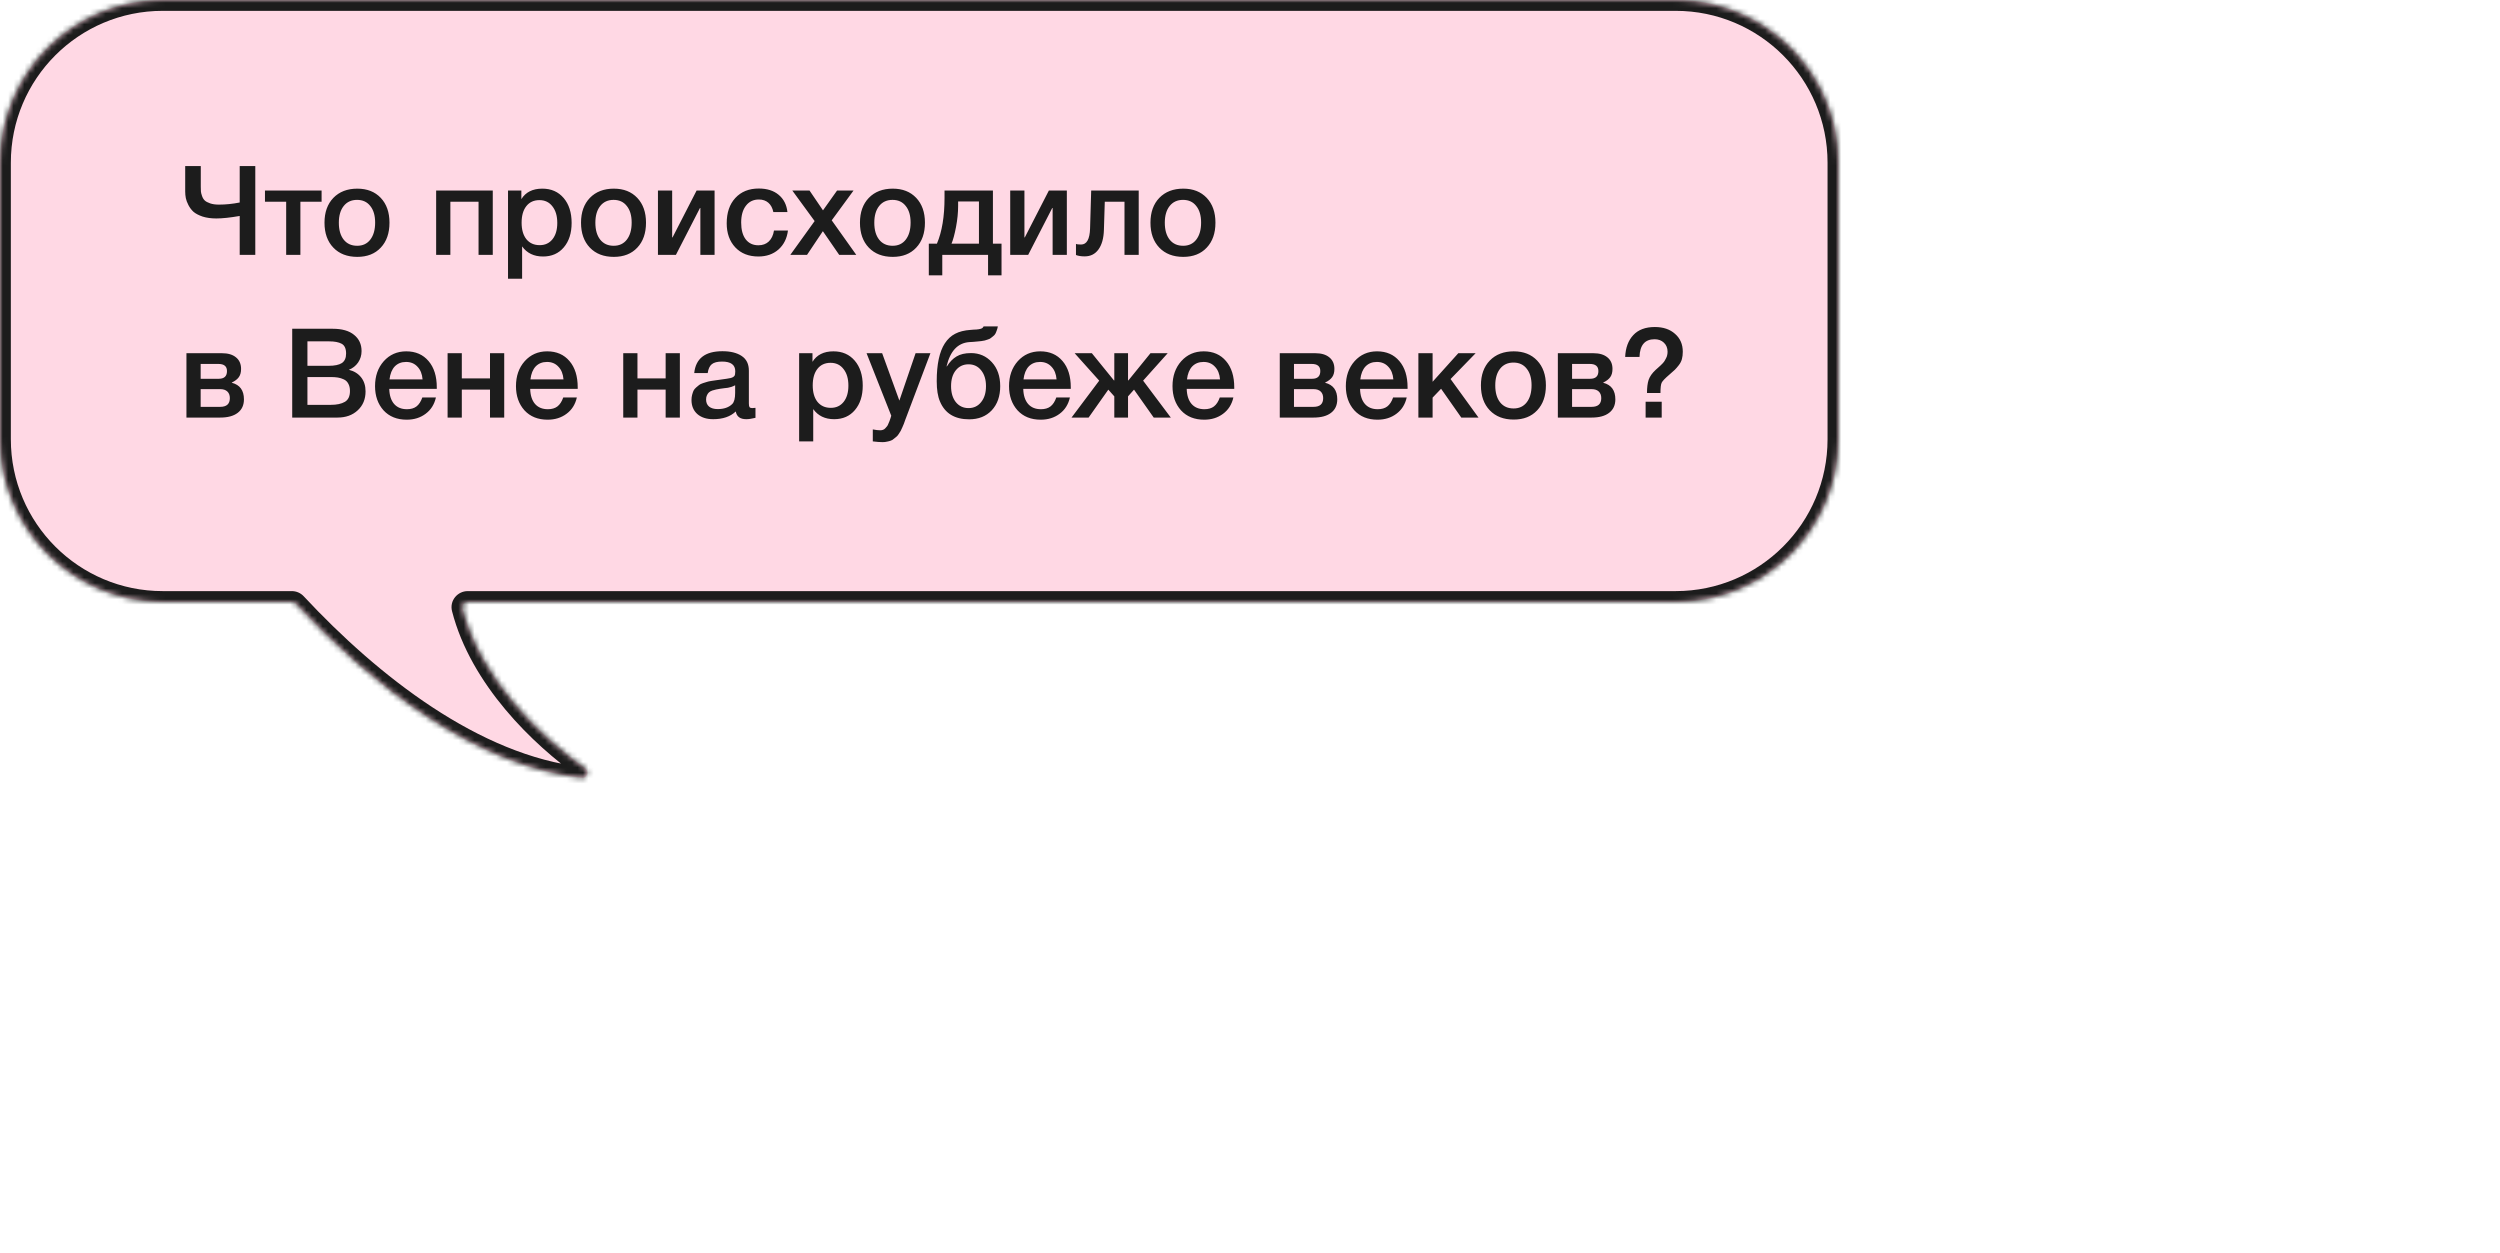 <?xml version="1.0" encoding="UTF-8"?> <svg xmlns="http://www.w3.org/2000/svg" width="461" height="231" viewBox="0 0 461 231" fill="none"> <g clip-path="url(#clip0_346_3)"> <mask id="path-1-inside-1_346_3" fill="white"> <path fill-rule="evenodd" clip-rule="evenodd" d="M30 0C13.431 0 0 13.431 0 30V81C0 97.569 13.431 111 30 111H53.811C54.089 111 54.353 111.115 54.543 111.318C68.344 126.125 87.442 141.214 107.261 143.43C108.28 143.544 108.713 142.219 107.875 141.628C99.599 135.786 88.586 125.052 85.293 112.206C85.135 111.589 85.61 111 86.248 111H309C325.569 111 339 97.569 339 81V30C339 13.431 325.569 0 309 0H30Z"></path> </mask> <path fill-rule="evenodd" clip-rule="evenodd" d="M30 0C13.431 0 0 13.431 0 30V81C0 97.569 13.431 111 30 111H53.811C54.089 111 54.353 111.115 54.543 111.318C68.344 126.125 87.442 141.214 107.261 143.43C108.28 143.544 108.713 142.219 107.875 141.628C99.599 135.786 88.586 125.052 85.293 112.206C85.135 111.589 85.61 111 86.248 111H309C325.569 111 339 97.569 339 81V30C339 13.431 325.569 0 309 0H30Z" fill="#FFD8E4"></path> <path d="M85.293 112.206L83.356 112.702L85.293 112.206ZM107.261 143.43L107.039 145.418L107.261 143.43ZM107.875 141.628L106.722 143.262L107.875 141.628ZM54.543 111.318L53.08 112.682L54.543 111.318ZM2 30C2 14.536 14.536 2 30 2V-2C12.327 -2 -2 12.327 -2 30H2ZM2 81V30H-2V81H2ZM30 109C14.536 109 2 96.464 2 81H-2C-2 98.673 12.327 113 30 113V109ZM53.811 109H30V113H53.811V109ZM107.483 141.443C88.414 139.311 69.739 124.689 56.006 109.955L53.08 112.682C66.948 127.561 86.47 143.118 107.039 145.418L107.483 141.443ZM83.356 112.702C86.824 126.232 98.301 137.317 106.722 143.262L109.029 139.994C100.897 134.254 90.348 123.872 87.231 111.709L83.356 112.702ZM309 109H86.248V113H309V109ZM337 81C337 96.464 324.464 109 309 109V113C326.673 113 341 98.673 341 81H337ZM337 30V81H341V30H337ZM309 2C324.464 2 337 14.536 337 30H341C341 12.327 326.673 -2 309 -2V2ZM30 2H309V-2H30V2ZM87.231 111.709C87.41 112.41 86.861 113 86.248 113V109C84.36 109 82.86 110.767 83.356 112.702L87.231 111.709ZM107.039 145.418C108.6 145.593 109.769 144.599 110.161 143.429C110.543 142.287 110.241 140.85 109.029 139.994L106.722 143.262C106.347 142.997 106.247 142.518 106.368 142.159C106.427 141.98 106.553 141.782 106.771 141.632C107.007 141.47 107.272 141.419 107.483 141.443L107.039 145.418ZM53.811 113C53.536 113 53.27 112.885 53.08 112.682L56.006 109.955C55.437 109.344 54.642 109 53.811 109V113Z" fill="#1C1C1C" mask="url(#path-1-inside-1_346_3)"></path> <path d="M44.201 39.824C42.438 40.131 41.004 40.284 39.9 40.284C38.949 40.284 38.106 40.169 37.37 39.939C36.649 39.694 36.09 39.402 35.691 39.065C35.308 38.712 34.993 38.298 34.748 37.823C34.503 37.348 34.342 36.918 34.265 36.535C34.188 36.136 34.15 35.722 34.15 35.293V30.624H37.025V34.419C37.025 34.787 37.033 35.078 37.048 35.293C37.063 35.508 37.132 35.791 37.255 36.144C37.378 36.497 37.546 36.773 37.761 36.972C37.976 37.171 38.305 37.348 38.75 37.501C39.195 37.654 39.731 37.731 40.36 37.731C41.617 37.731 42.898 37.601 44.201 37.34V30.624H47.076V47H44.201V39.824ZM59.302 37.202H55.392V47H52.77V37.202H48.86V35.132H59.302V37.202ZM65.887 34.787C67.696 34.787 69.137 35.354 70.211 36.489C71.284 37.624 71.821 39.149 71.821 41.066C71.821 42.998 71.284 44.531 70.211 45.666C69.153 46.801 67.711 47.368 65.887 47.368C64.031 47.368 62.559 46.801 61.471 45.666C60.382 44.531 59.838 42.998 59.838 41.066C59.838 39.149 60.382 37.624 61.471 36.489C62.575 35.354 64.047 34.787 65.887 34.787ZM68.279 37.984C67.696 37.233 66.883 36.857 65.841 36.857C64.798 36.857 63.978 37.233 63.38 37.984C62.782 38.735 62.483 39.763 62.483 41.066C62.483 42.4 62.782 43.443 63.38 44.194C63.978 44.945 64.806 45.321 65.864 45.321C66.891 45.321 67.696 44.945 68.279 44.194C68.877 43.427 69.176 42.377 69.176 41.043C69.176 39.74 68.877 38.72 68.279 37.984ZM83.047 47H80.425V35.132H90.867V47H88.245V37.202H83.047V47ZM96.139 35.132V36.719C96.936 35.431 98.224 34.787 100.003 34.787C101.644 34.787 102.955 35.362 103.936 36.512C104.917 37.662 105.408 39.195 105.408 41.112C105.408 42.983 104.925 44.485 103.959 45.62C103.008 46.739 101.736 47.299 100.141 47.299C98.454 47.299 97.166 46.678 96.277 45.436V51.393H93.678V35.132H96.139ZM99.474 36.903C98.447 36.903 97.642 37.271 97.059 38.007C96.476 38.743 96.185 39.763 96.185 41.066C96.185 42.354 96.476 43.366 97.059 44.102C97.657 44.838 98.477 45.206 99.52 45.206C100.517 45.206 101.306 44.838 101.889 44.102C102.472 43.366 102.763 42.369 102.763 41.112C102.763 39.824 102.464 38.804 101.866 38.053C101.283 37.286 100.486 36.903 99.474 36.903ZM113.19 34.787C114.999 34.787 116.44 35.354 117.514 36.489C118.587 37.624 119.124 39.149 119.124 41.066C119.124 42.998 118.587 44.531 117.514 45.666C116.456 46.801 115.014 47.368 113.19 47.368C111.334 47.368 109.862 46.801 108.774 45.666C107.685 44.531 107.141 42.998 107.141 41.066C107.141 39.149 107.685 37.624 108.774 36.489C109.878 35.354 111.35 34.787 113.19 34.787ZM115.582 37.984C114.999 37.233 114.186 36.857 113.144 36.857C112.101 36.857 111.281 37.233 110.683 37.984C110.085 38.735 109.786 39.763 109.786 41.066C109.786 42.4 110.085 43.443 110.683 44.194C111.281 44.945 112.109 45.321 113.167 45.321C114.194 45.321 114.999 44.945 115.582 44.194C116.18 43.427 116.479 42.377 116.479 41.043C116.479 39.74 116.18 38.72 115.582 37.984ZM124.638 47H121.326V35.132H123.948V43.78H124.017L128.456 35.132H131.768V47H129.146V38.352H129.077L124.638 47ZM145.297 42.515C145.113 43.972 144.531 45.137 143.549 46.011C142.568 46.87 141.334 47.299 139.846 47.299C138.068 47.299 136.649 46.739 135.591 45.62C134.533 44.485 134.004 43.006 134.004 41.181C134.004 39.218 134.533 37.662 135.591 36.512C136.665 35.347 138.106 34.764 139.915 34.764C141.433 34.764 142.652 35.147 143.572 35.914C144.508 36.681 145.052 37.746 145.205 39.111H142.606C142.453 38.36 142.146 37.785 141.686 37.386C141.226 36.987 140.644 36.788 139.938 36.788C138.926 36.788 138.129 37.171 137.546 37.938C136.964 38.689 136.672 39.724 136.672 41.043C136.672 42.362 136.948 43.389 137.5 44.125C138.068 44.861 138.85 45.229 139.846 45.229C140.628 45.229 141.265 44.999 141.755 44.539C142.261 44.064 142.583 43.389 142.721 42.515H145.297ZM150.218 40.767L146.101 35.132H149.275L151.759 38.789L154.358 35.132H157.394L153.369 40.629L157.9 47H154.749L151.736 42.63L148.815 47H145.733L150.218 40.767ZM164.625 34.787C166.434 34.787 167.876 35.354 168.949 36.489C170.022 37.624 170.559 39.149 170.559 41.066C170.559 42.998 170.022 44.531 168.949 45.666C167.891 46.801 166.45 47.368 164.625 47.368C162.77 47.368 161.298 46.801 160.209 45.666C159.12 44.531 158.576 42.998 158.576 41.066C158.576 39.149 159.12 37.624 160.209 36.489C161.313 35.354 162.785 34.787 164.625 34.787ZM167.017 37.984C166.434 37.233 165.622 36.857 164.579 36.857C163.536 36.857 162.716 37.233 162.118 37.984C161.52 38.735 161.221 39.763 161.221 41.066C161.221 42.4 161.52 43.443 162.118 44.194C162.716 44.945 163.544 45.321 164.602 45.321C165.629 45.321 166.434 44.945 167.017 44.194C167.615 43.427 167.914 42.377 167.914 41.043C167.914 39.74 167.615 38.72 167.017 37.984ZM184.682 50.772H182.198V47H173.757V50.772H171.273V44.93H172.768C173.704 42.737 174.171 39.916 174.171 36.466V35.132H183.095V44.93H184.682V50.772ZM180.519 44.93V37.156H176.678V37.961C176.678 39.203 176.548 40.506 176.287 41.871C176.027 43.22 175.751 44.24 175.459 44.93H180.519ZM189.595 47H186.283V35.132H188.905V43.78H188.974L193.413 35.132H196.725V47H194.103V38.352H194.034L189.595 47ZM209.978 47H207.356V37.202H203.722L203.561 42.4C203.515 43.949 203.178 45.152 202.549 46.011C201.936 46.854 201.093 47.276 200.019 47.276C199.36 47.276 198.823 47.192 198.409 47.023V44.976C198.563 45.053 198.877 45.091 199.352 45.091C200.395 45.091 200.947 44.11 201.008 42.147L201.215 35.132H209.978V47ZM218.194 34.787C220.004 34.787 221.445 35.354 222.518 36.489C223.592 37.624 224.128 39.149 224.128 41.066C224.128 42.998 223.592 44.531 222.518 45.666C221.46 46.801 220.019 47.368 218.194 47.368C216.339 47.368 214.867 46.801 213.778 45.666C212.69 44.531 212.145 42.998 212.145 41.066C212.145 39.149 212.69 37.624 213.778 36.489C214.882 35.354 216.354 34.787 218.194 34.787ZM220.586 37.984C220.004 37.233 219.191 36.857 218.148 36.857C217.106 36.857 216.285 37.233 215.687 37.984C215.089 38.735 214.79 39.763 214.79 41.066C214.79 42.4 215.089 43.443 215.687 44.194C216.285 44.945 217.113 45.321 218.171 45.321C219.199 45.321 220.004 44.945 220.586 44.194C221.184 43.427 221.483 42.377 221.483 41.043C221.483 39.74 221.184 38.72 220.586 37.984ZM44.983 73.642C44.983 74.715 44.6 75.543 43.833 76.126C43.082 76.709 42.008 77 40.613 77H34.38V65.132H40.935C42.039 65.132 42.898 65.385 43.511 65.891C44.14 66.397 44.454 67.11 44.454 68.03C44.454 68.659 44.316 69.165 44.04 69.548C43.764 69.931 43.335 70.261 42.752 70.537V70.583C44.239 70.966 44.983 71.986 44.983 73.642ZM40.613 71.756H37.002V75.022H40.613C41.794 75.022 42.384 74.485 42.384 73.412C42.384 72.891 42.231 72.484 41.924 72.193C41.617 71.902 41.18 71.756 40.613 71.756ZM40.268 67.11H37.002V69.847H40.337C41.349 69.847 41.855 69.372 41.855 68.421C41.855 67.547 41.326 67.11 40.268 67.11ZM53.884 60.624H61.359C63.076 60.624 64.387 61 65.292 61.751C66.212 62.487 66.672 63.484 66.672 64.741C66.672 65.523 66.457 66.228 66.028 66.857C65.598 67.47 65.031 67.915 64.326 68.191C65.276 68.421 66.028 68.881 66.58 69.571C67.132 70.261 67.408 71.127 67.408 72.17C67.408 73.611 66.925 74.777 65.959 75.666C65.008 76.555 63.766 77 62.233 77H53.884V60.624ZM56.69 62.947V67.455H60.6C61.704 67.455 62.516 67.286 63.038 66.949C63.559 66.596 63.82 66.014 63.82 65.201C63.82 64.281 63.544 63.675 62.992 63.384C62.455 63.093 61.688 62.947 60.692 62.947H56.69ZM56.69 69.525V74.654H60.991C62.095 74.654 62.961 74.47 63.59 74.102C64.218 73.734 64.533 73.067 64.533 72.101C64.533 71.564 64.433 71.12 64.234 70.767C64.05 70.399 63.774 70.131 63.406 69.962C63.053 69.793 62.685 69.678 62.302 69.617C61.918 69.556 61.466 69.525 60.945 69.525H56.69ZM80.382 73.297C80.091 74.585 79.454 75.589 78.473 76.31C77.507 77.031 76.349 77.391 75 77.391C73.206 77.391 71.78 76.816 70.722 75.666C69.679 74.501 69.158 73.013 69.158 71.204C69.158 69.349 69.695 67.815 70.768 66.604C71.857 65.393 73.237 64.787 74.908 64.787C76.641 64.787 78.013 65.385 79.025 66.581C80.037 67.762 80.543 69.379 80.543 71.434V71.71H71.78C71.811 72.906 72.11 73.834 72.677 74.493C73.244 75.137 74.034 75.459 75.046 75.459C75.767 75.459 76.349 75.29 76.794 74.953C77.254 74.6 77.614 74.048 77.875 73.297H80.382ZM77.921 69.962C77.844 68.965 77.53 68.183 76.978 67.616C76.441 67.033 75.744 66.742 74.885 66.742C74.026 66.742 73.329 67.018 72.792 67.57C72.271 68.122 71.949 68.919 71.826 69.962H77.921ZM85.158 77H82.536V65.132H85.158V69.778H90.356V65.132H92.978V77H90.356V71.848H85.158V77ZM106.369 73.297C106.078 74.585 105.442 75.589 104.46 76.31C103.494 77.031 102.337 77.391 100.987 77.391C99.193 77.391 97.767 76.816 96.709 75.666C95.667 74.501 95.145 73.013 95.145 71.204C95.145 69.349 95.682 67.815 96.755 66.604C97.844 65.393 99.224 64.787 100.895 64.787C102.628 64.787 104 65.385 105.012 66.581C106.024 67.762 106.53 69.379 106.53 71.434V71.71H97.767C97.798 72.906 98.097 73.834 98.664 74.493C99.232 75.137 100.021 75.459 101.033 75.459C101.754 75.459 102.337 75.29 102.781 74.953C103.241 74.6 103.602 74.048 103.862 73.297H106.369ZM103.908 69.962C103.832 68.965 103.517 68.183 102.965 67.616C102.429 67.033 101.731 66.742 100.872 66.742C100.014 66.742 99.316 67.018 98.779 67.57C98.258 68.122 97.936 68.919 97.813 69.962H103.908ZM117.547 77H114.925V65.132H117.547V69.778H122.745V65.132H125.367V77H122.745V71.848H117.547V77ZM128.017 68.789C128.293 66.106 130.026 64.764 133.215 64.764C134.702 64.764 135.883 65.055 136.757 65.638C137.646 66.221 138.091 67.125 138.091 68.352V74.378C138.091 74.715 138.129 74.945 138.206 75.068C138.298 75.191 138.467 75.252 138.712 75.252C138.896 75.252 139.095 75.237 139.31 75.206V77.046C138.635 77.215 138.068 77.299 137.608 77.299C136.489 77.299 135.845 76.824 135.676 75.873C134.679 76.824 133.292 77.299 131.513 77.299C130.286 77.299 129.313 76.985 128.592 76.356C127.871 75.712 127.511 74.846 127.511 73.757C127.511 73.42 127.549 73.105 127.626 72.814C127.703 72.523 127.787 72.27 127.879 72.055C127.986 71.84 128.147 71.641 128.362 71.457C128.592 71.273 128.776 71.12 128.914 70.997C129.067 70.874 129.305 70.759 129.627 70.652C129.964 70.545 130.21 70.468 130.363 70.422C130.532 70.361 130.815 70.299 131.214 70.238C131.613 70.177 131.873 70.138 131.996 70.123C132.134 70.092 132.41 70.054 132.824 70.008C133.759 69.885 134.396 69.786 134.733 69.709C135.07 69.617 135.3 69.487 135.423 69.318C135.53 69.195 135.584 68.912 135.584 68.467C135.584 67.271 134.771 66.673 133.146 66.673C132.287 66.673 131.659 66.834 131.26 67.156C130.861 67.478 130.608 68.022 130.501 68.789H128.017ZM135.561 71.043C135.362 71.15 135.132 71.25 134.871 71.342C134.61 71.419 134.396 71.472 134.227 71.503C134.074 71.518 133.821 71.549 133.468 71.595C133.131 71.641 132.908 71.672 132.801 71.687C132.479 71.733 132.226 71.779 132.042 71.825C131.858 71.856 131.628 71.917 131.352 72.009C131.091 72.101 130.884 72.216 130.731 72.354C130.593 72.477 130.47 72.653 130.363 72.883C130.256 73.098 130.202 73.358 130.202 73.665C130.202 74.232 130.386 74.669 130.754 74.976C131.137 75.283 131.666 75.436 132.341 75.436C133.506 75.436 134.403 75.122 135.032 74.493C135.385 74.14 135.561 73.458 135.561 72.446V71.043ZM149.821 65.132V66.719C150.618 65.431 151.906 64.787 153.685 64.787C155.325 64.787 156.636 65.362 157.618 66.512C158.599 67.662 159.09 69.195 159.09 71.112C159.09 72.983 158.607 74.485 157.641 75.62C156.69 76.739 155.417 77.299 153.823 77.299C152.136 77.299 150.848 76.678 149.959 75.436V81.393H147.36V65.132H149.821ZM153.156 66.903C152.128 66.903 151.323 67.271 150.741 68.007C150.158 68.743 149.867 69.763 149.867 71.066C149.867 72.354 150.158 73.366 150.741 74.102C151.339 74.838 152.159 75.206 153.202 75.206C154.198 75.206 154.988 74.838 155.571 74.102C156.153 73.366 156.445 72.369 156.445 71.112C156.445 69.824 156.146 68.804 155.548 68.053C154.965 67.286 154.168 66.903 153.156 66.903ZM171.57 65.132L167.177 76.77C167.131 76.877 167.046 77.1 166.924 77.437C166.801 77.79 166.717 78.027 166.671 78.15C166.625 78.273 166.533 78.487 166.395 78.794C166.272 79.101 166.172 79.315 166.096 79.438C166.019 79.561 165.904 79.745 165.751 79.99C165.597 80.235 165.452 80.412 165.314 80.519C165.191 80.626 165.03 80.757 164.831 80.91C164.647 81.079 164.455 81.194 164.256 81.255C164.056 81.332 163.826 81.393 163.566 81.439C163.32 81.5 163.052 81.531 162.761 81.531C162.27 81.531 161.664 81.485 160.944 81.393V79.185C161.496 79.292 161.956 79.346 162.324 79.346C162.508 79.346 162.676 79.315 162.83 79.254C162.983 79.208 163.121 79.116 163.244 78.978C163.366 78.855 163.474 78.733 163.566 78.61C163.658 78.503 163.742 78.342 163.819 78.127C163.911 77.928 163.98 77.767 164.026 77.644C164.072 77.537 164.133 77.36 164.21 77.115C164.286 76.87 164.332 76.716 164.348 76.655L159.794 65.132H162.669L165.843 73.872L168.833 65.132H171.57ZM184.439 71.204C184.439 73.059 183.918 74.547 182.875 75.666C181.833 76.77 180.445 77.322 178.712 77.322C176.044 77.322 174.25 76.226 173.33 74.033C172.932 73.113 172.732 71.863 172.732 70.284C172.732 67.171 173.231 64.848 174.227 63.315C174.749 62.518 175.385 61.927 176.136 61.544C176.888 61.145 177.838 60.908 178.988 60.831C179.126 60.816 179.31 60.8 179.54 60.785C179.786 60.77 179.954 60.762 180.046 60.762C180.154 60.747 180.284 60.731 180.437 60.716C180.606 60.685 180.721 60.662 180.782 60.647C180.859 60.616 180.943 60.586 181.035 60.555C181.127 60.509 181.196 60.455 181.242 60.394C181.288 60.333 181.334 60.264 181.38 60.187H184.002C183.956 60.463 183.887 60.716 183.795 60.946C183.719 61.176 183.634 61.375 183.542 61.544C183.45 61.713 183.312 61.866 183.128 62.004C182.96 62.142 182.814 62.257 182.691 62.349C182.584 62.441 182.408 62.525 182.162 62.602C181.917 62.679 181.725 62.74 181.587 62.786C181.449 62.817 181.227 62.855 180.92 62.901C180.614 62.932 180.384 62.955 180.23 62.97C180.092 62.985 179.839 63.008 179.471 63.039C179.119 63.054 178.866 63.07 178.712 63.085C176.596 63.254 175.209 64.741 174.549 67.547H174.618C175.124 66.734 175.715 66.129 176.389 65.73C177.064 65.316 177.953 65.109 179.057 65.109C180.591 65.109 181.871 65.669 182.898 66.788C183.926 67.907 184.439 69.379 184.439 71.204ZM181.817 71.204C181.817 69.993 181.518 69.019 180.92 68.283C180.338 67.547 179.563 67.179 178.597 67.179C177.631 67.179 176.849 67.547 176.251 68.283C175.669 69.004 175.377 69.977 175.377 71.204C175.377 72.431 175.669 73.412 176.251 74.148C176.849 74.884 177.631 75.252 178.597 75.252C179.563 75.252 180.338 74.884 180.92 74.148C181.518 73.412 181.817 72.431 181.817 71.204ZM197.291 73.297C197 74.585 196.363 75.589 195.382 76.31C194.416 77.031 193.258 77.391 191.909 77.391C190.115 77.391 188.689 76.816 187.631 75.666C186.588 74.501 186.067 73.013 186.067 71.204C186.067 69.349 186.604 67.815 187.677 66.604C188.766 65.393 190.146 64.787 191.817 64.787C193.55 64.787 194.922 65.385 195.934 66.581C196.946 67.762 197.452 69.379 197.452 71.434V71.71H188.689C188.72 72.906 189.019 73.834 189.586 74.493C190.153 75.137 190.943 75.459 191.955 75.459C192.676 75.459 193.258 75.29 193.703 74.953C194.163 74.6 194.523 74.048 194.784 73.297H197.291ZM194.83 69.962C194.753 68.965 194.439 68.183 193.887 67.616C193.35 67.033 192.653 66.742 191.794 66.742C190.935 66.742 190.238 67.018 189.701 67.57C189.18 68.122 188.858 68.919 188.735 69.962H194.83ZM215.897 77H212.746L209.112 71.848L208.008 73.09V77H205.478V73.09L204.374 71.848L200.74 77H197.589L202.695 70.192L198.164 65.132H201.338L205.409 70.146H205.478V65.132H208.008V70.146H208.077L212.148 65.132H215.322L210.791 70.192L215.897 77ZM227.434 73.297C227.142 74.585 226.506 75.589 225.525 76.31C224.559 77.031 223.401 77.391 222.052 77.391C220.258 77.391 218.832 76.816 217.774 75.666C216.731 74.501 216.21 73.013 216.21 71.204C216.21 69.349 216.746 67.815 217.82 66.604C218.908 65.393 220.288 64.787 221.96 64.787C223.692 64.787 225.065 65.385 226.077 66.581C227.089 67.762 227.595 69.379 227.595 71.434V71.71H218.832C218.862 72.906 219.161 73.834 219.729 74.493C220.296 75.137 221.086 75.459 222.098 75.459C222.818 75.459 223.401 75.29 223.846 74.953C224.306 74.6 224.666 74.048 224.927 73.297H227.434ZM224.973 69.962C224.896 68.965 224.582 68.183 224.03 67.616C223.493 67.033 222.795 66.742 221.937 66.742C221.078 66.742 220.38 67.018 219.844 67.57C219.322 68.122 219 68.919 218.878 69.962H224.973ZM246.592 73.642C246.592 74.715 246.209 75.543 245.442 76.126C244.691 76.709 243.618 77 242.222 77H235.989V65.132H242.544C243.648 65.132 244.507 65.385 245.12 65.891C245.749 66.397 246.063 67.11 246.063 68.03C246.063 68.659 245.925 69.165 245.649 69.548C245.373 69.931 244.944 70.261 244.361 70.537V70.583C245.849 70.966 246.592 71.986 246.592 73.642ZM242.222 71.756H238.611V75.022H242.222C243.403 75.022 243.993 74.485 243.993 73.412C243.993 72.891 243.84 72.484 243.533 72.193C243.227 71.902 242.79 71.756 242.222 71.756ZM241.877 67.11H238.611V69.847H241.946C242.958 69.847 243.464 69.372 243.464 68.421C243.464 67.547 242.935 67.11 241.877 67.11ZM259.396 73.297C259.104 74.585 258.468 75.589 257.487 76.31C256.521 77.031 255.363 77.391 254.014 77.391C252.22 77.391 250.794 76.816 249.736 75.666C248.693 74.501 248.172 73.013 248.172 71.204C248.172 69.349 248.708 67.815 249.782 66.604C250.87 65.393 252.25 64.787 253.922 64.787C255.654 64.787 257.027 65.385 258.039 66.581C259.051 67.762 259.557 69.379 259.557 71.434V71.71H250.794C250.824 72.906 251.123 73.834 251.691 74.493C252.258 75.137 253.048 75.459 254.06 75.459C254.78 75.459 255.363 75.29 255.808 74.953C256.268 74.6 256.628 74.048 256.889 73.297H259.396ZM256.935 69.962C256.858 68.965 256.544 68.183 255.992 67.616C255.455 67.033 254.757 66.742 253.899 66.742C253.04 66.742 252.342 67.018 251.806 67.57C251.284 68.122 250.962 68.919 250.84 69.962H256.935ZM272.636 77H269.462L265.736 71.687L264.172 73.32V77H261.55V65.132H264.172V70.399L268.91 65.132H272.107L267.484 69.893L272.636 77ZM279.131 64.787C280.94 64.787 282.382 65.354 283.455 66.489C284.528 67.624 285.065 69.149 285.065 71.066C285.065 72.998 284.528 74.531 283.455 75.666C282.397 76.801 280.956 77.368 279.131 77.368C277.276 77.368 275.804 76.801 274.715 75.666C273.626 74.531 273.082 72.998 273.082 71.066C273.082 69.149 273.626 67.624 274.715 66.489C275.819 65.354 277.291 64.787 279.131 64.787ZM281.523 67.984C280.94 67.233 280.128 66.857 279.085 66.857C278.042 66.857 277.222 67.233 276.624 67.984C276.026 68.735 275.727 69.763 275.727 71.066C275.727 72.4 276.026 73.443 276.624 74.194C277.222 74.945 278.05 75.321 279.108 75.321C280.135 75.321 280.94 74.945 281.523 74.194C282.121 73.427 282.42 72.377 282.42 71.043C282.42 69.74 282.121 68.72 281.523 67.984ZM297.871 73.642C297.871 74.715 297.487 75.543 296.721 76.126C295.969 76.709 294.896 77 293.501 77H287.268V65.132H293.823C294.927 65.132 295.785 65.385 296.399 65.891C297.027 66.397 297.342 67.11 297.342 68.03C297.342 68.659 297.204 69.165 296.928 69.548C296.652 69.931 296.222 70.261 295.64 70.537V70.583C297.127 70.966 297.871 71.986 297.871 73.642ZM293.501 71.756H289.89V75.022H293.501C294.681 75.022 295.272 74.485 295.272 73.412C295.272 72.891 295.118 72.484 294.812 72.193C294.505 71.902 294.068 71.756 293.501 71.756ZM293.156 67.11H289.89V69.847H293.225C294.237 69.847 294.743 69.372 294.743 68.421C294.743 67.547 294.214 67.11 293.156 67.11ZM303.452 77V74.079H306.419V77H303.452ZM303.705 72.469C303.705 71.472 303.805 70.667 304.004 70.054C304.219 69.425 304.648 68.812 305.292 68.214C305.353 68.153 305.499 68.022 305.729 67.823C305.974 67.608 306.135 67.463 306.212 67.386C306.289 67.309 306.419 67.179 306.603 66.995C306.787 66.796 306.91 66.635 306.971 66.512C307.048 66.389 307.132 66.236 307.224 66.052C307.331 65.853 307.4 65.661 307.431 65.477C307.477 65.278 307.5 65.071 307.5 64.856C307.5 64.181 307.278 63.629 306.833 63.2C306.388 62.771 305.813 62.556 305.108 62.556C303.314 62.556 302.386 63.645 302.325 65.822H299.68C299.757 64.12 300.255 62.778 301.175 61.797C302.095 60.8 303.421 60.302 305.154 60.302C306.703 60.302 307.945 60.724 308.88 61.567C309.831 62.395 310.306 63.491 310.306 64.856C310.306 65.362 310.252 65.814 310.145 66.213C310.038 66.612 309.846 66.987 309.57 67.34C309.294 67.693 309.049 67.976 308.834 68.191C308.619 68.406 308.274 68.712 307.799 69.111C307.032 69.77 306.572 70.253 306.419 70.56C306.266 70.851 306.189 71.488 306.189 72.469H303.705Z" fill="#1C1C1C"></path> </g> <defs> <clipPath id="clip0_346_3"> <rect width="461" height="231" fill="white"></rect> </clipPath> </defs> </svg> 